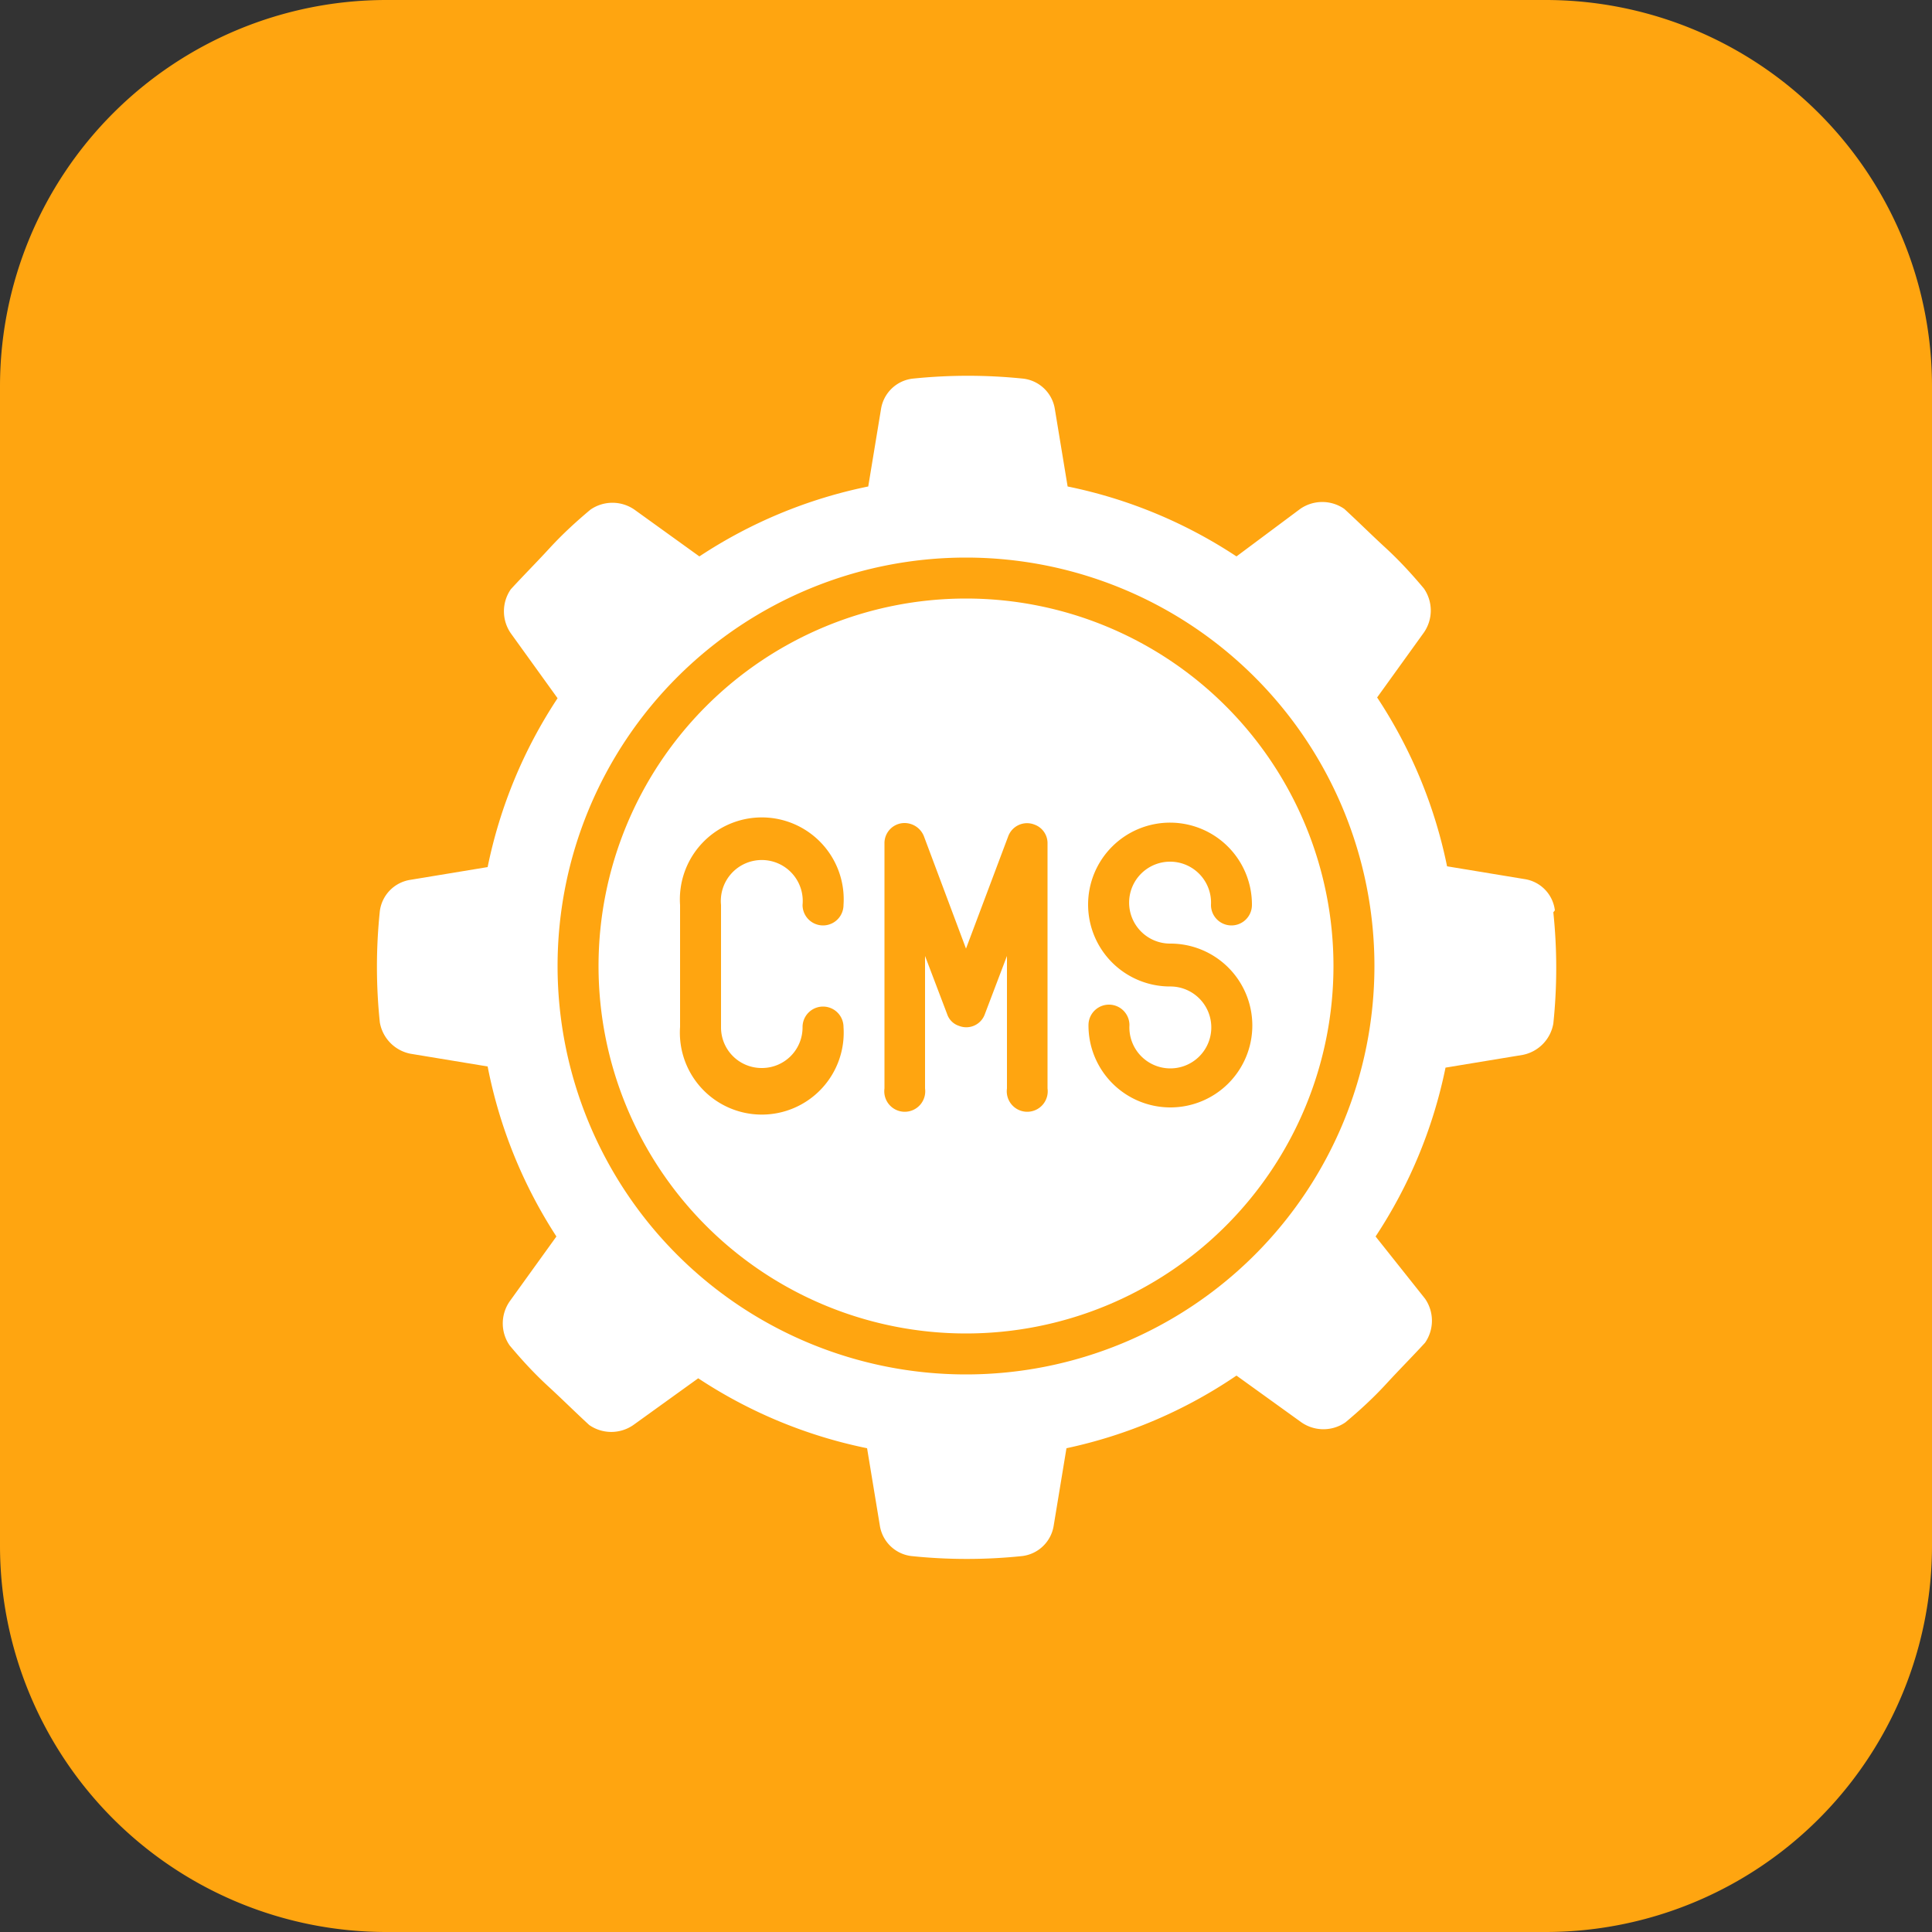 <svg xmlns="http://www.w3.org/2000/svg" viewBox="0 0 50 50"><rect x="0" y="0" width="50" height="50" fill="#333333" stroke="none"/><defs><style>.cls-1{fill:#ffa510;}.cls-2{fill:#fff;}</style></defs><g id="Layer_2" data-name="Layer 2"><g id="Layer_1-2" data-name="Layer 1"><g id="Website_Development" data-name="Website Development"><path class="cls-1" d="M0,10A10,10,0,0,1,10,0H40A10,10,0,0,1,50,10V40A10,10,0,0,1,40,50H10A10,10,0,0,1,0,40Z"></path><path class="cls-2" d="M25,15.49A9.51,9.51,0,1,0,34.51,25,9.51,9.51,0,0,0,25,15.49ZM19.72,27.64a1.05,1.05,0,0,0,1.05-1.06.53.53,0,0,1,1.06,0,2.12,2.12,0,1,1-4.23,0V23.42a2.12,2.12,0,1,1,4.23,0,.53.53,0,0,1-1.06,0,1.06,1.06,0,1,0-2.11,0v3.16A1.05,1.05,0,0,0,19.72,27.64Zm7.39.53a.53.53,0,1,1-1.05,0V24.74l-.57,1.5a.51.51,0,0,1-.67.31.48.48,0,0,1-.31-.31l-.57-1.5v3.43a.53.53,0,1,1-1.05,0V21.83a.52.52,0,0,1,.52-.53.54.54,0,0,1,.5.34L25,24.55l1.09-2.9a.52.52,0,0,1,.68-.31.51.51,0,0,1,.34.49Zm5.29-4.75a.53.53,0,0,1-1.06,0,1.06,1.06,0,1,0-1.06,1,2.12,2.12,0,1,1-2.11,2.11.53.53,0,0,1,1.06,0,1.06,1.06,0,1,0,1.05-1,2.12,2.12,0,1,1,2.12-2.11Z"></path><path class="cls-2" d="M40.24,23.56a.93.93,0,0,0-.79-.81l-2-.33a12.43,12.43,0,0,0-1.81-4.37l1.21-1.68a1,1,0,0,0,0-1.14c-.31-.37-.63-.72-1-1.06s-.69-.66-1.06-1a1,1,0,0,0-1.14,0L32,14.4a12.43,12.43,0,0,0-4.37-1.81l-.33-2a.94.94,0,0,0-.81-.79,13.86,13.86,0,0,0-2.88,0,.94.94,0,0,0-.81.79l-.33,2a12.43,12.43,0,0,0-4.37,1.81l-1.68-1.21a1,1,0,0,0-1.14,0c-.37.31-.72.63-1.06,1s-.66.69-1,1.06a1,1,0,0,0,0,1.14l1.21,1.68a12.43,12.43,0,0,0-1.81,4.37l-2,.33a.94.94,0,0,0-.79.81,13.86,13.86,0,0,0,0,2.88,1,1,0,0,0,.79.81l2,.33A12.43,12.43,0,0,0,14.4,32l-1.21,1.68a1,1,0,0,0,0,1.14c.31.37.63.72,1,1.06s.69.66,1.06,1a1,1,0,0,0,1.14,0l1.68-1.21a12.43,12.43,0,0,0,4.37,1.81l.33,2a.94.94,0,0,0,.81.79,13.86,13.86,0,0,0,2.88,0,.94.94,0,0,0,.81-.79l.33-2A12.43,12.43,0,0,0,32,35.6l1.68,1.21a1,1,0,0,0,1.14,0c.37-.31.72-.63,1.06-1s.66-.69,1-1.06a1,1,0,0,0,0-1.14L35.6,32a12.43,12.43,0,0,0,1.81-4.37l2-.33a1,1,0,0,0,.79-.81,13.86,13.86,0,0,0,0-2.88ZM25,35.57A10.57,10.57,0,1,1,35.57,25,10.57,10.57,0,0,1,25,35.57Z"></path></g></g></g></svg>